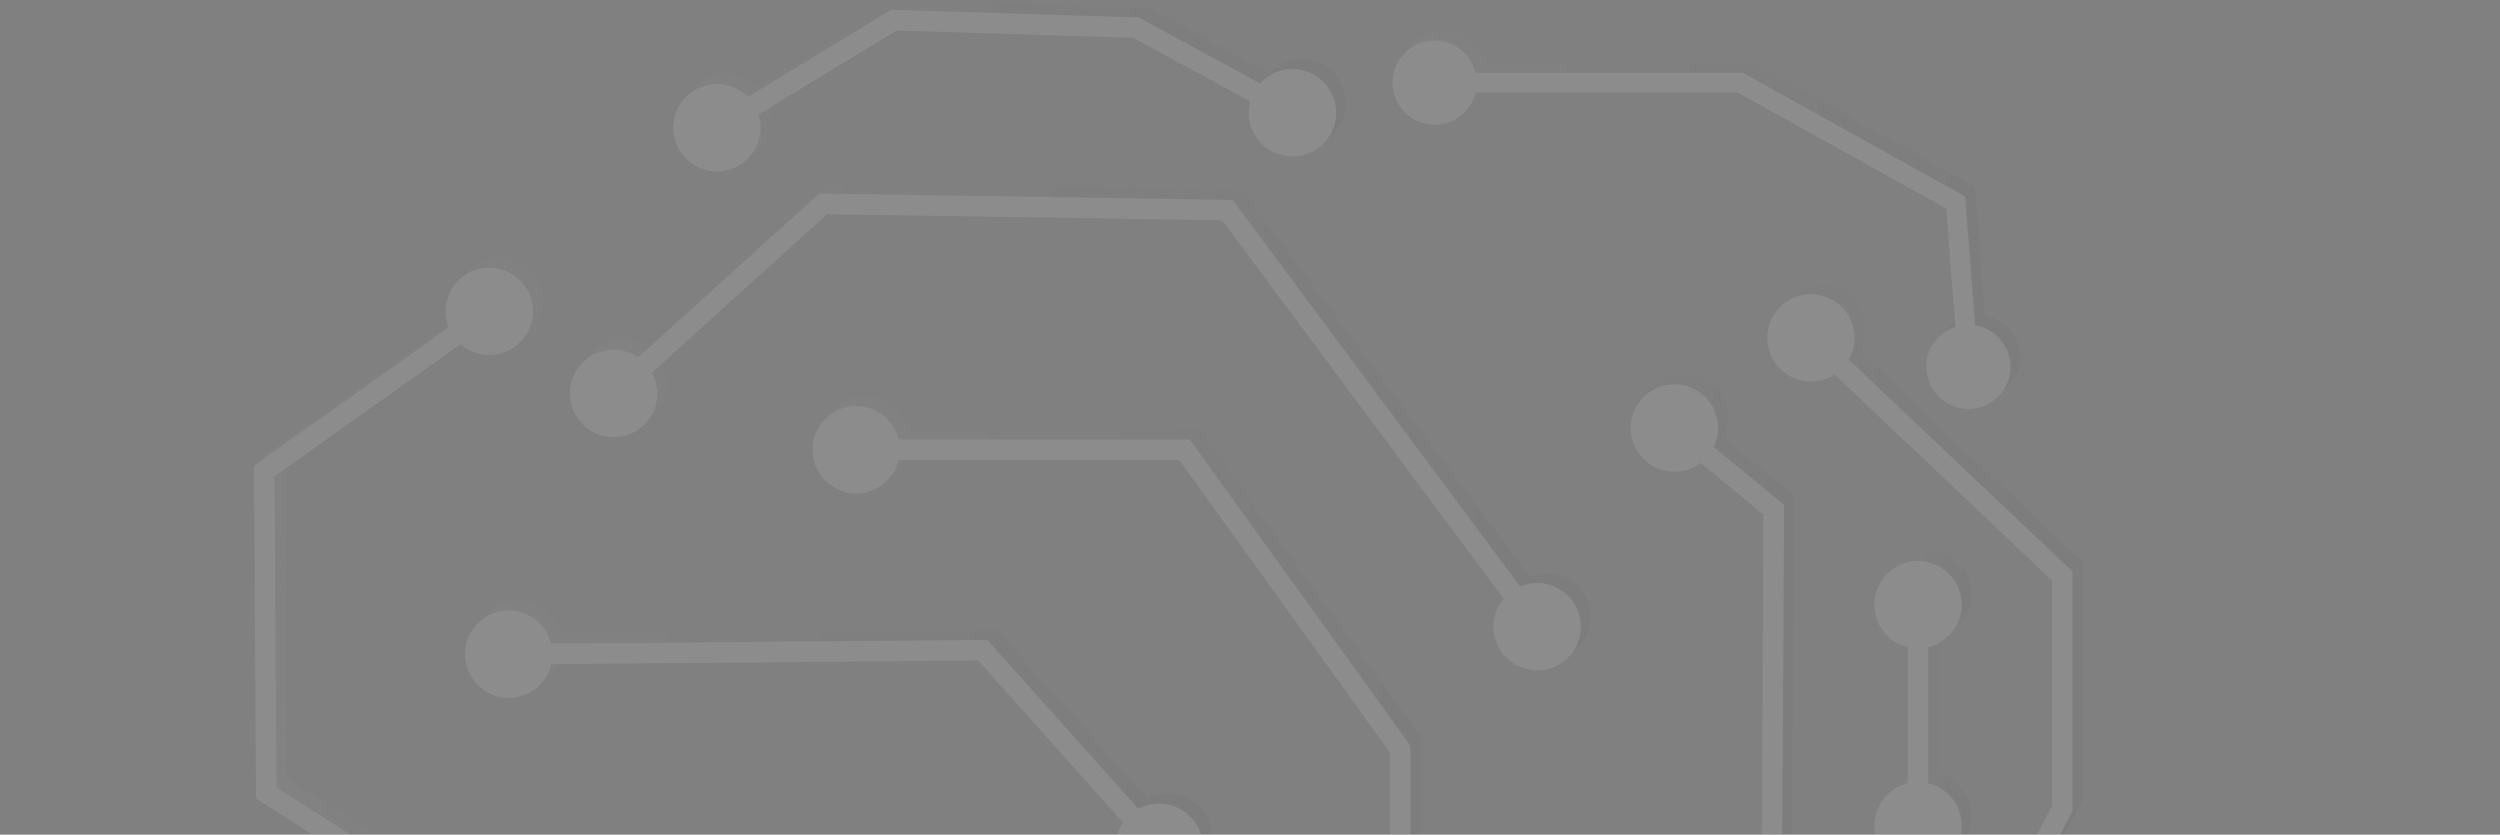 <svg width="620" height="207" viewBox="0 0 620 207" fill="none" xmlns="http://www.w3.org/2000/svg">
<rect x="0" y="0" width="620" height="207" fill="#808080" stroke="none"/>
<g clip-path="url(#clip0_85_1260)">
<g style="mix-blend-mode:color-dodge" opacity="0.1">
<g opacity="0.19">
<path d="M460.92 86.764C463.353 82.525 462.687 77.011 458.986 73.505C454.649 69.394 447.774 69.578 443.664 73.916C439.553 78.253 439.737 85.127 444.075 89.238C447.775 92.746 453.317 93.115 457.419 90.458L511.304 141.528V197.464L470.858 274.317L365.586 319.991V450.12C360.837 451.27 357.293 455.547 357.293 460.645C357.293 466.621 362.156 471.483 368.132 471.483C374.108 471.483 378.971 466.621 378.971 460.645C378.971 455.546 375.427 451.27 370.676 450.12V323.329L474.527 278.271L516.1 199.277L516.394 198.72V139.339L460.92 86.764Z" fill="url(#paint0_linear_85_1260)"/>
<path d="M457.977 72.546C458.171 72.731 458.491 73.034 458.988 73.505C459.114 73.624 459.226 73.73 459.33 73.829C458.844 73.368 458.287 72.84 457.977 72.546Z" fill="url(#paint1_linear_85_1260)"/>
<path d="M457.978 72.547C457.916 72.488 457.865 72.44 457.828 72.405C457.867 72.442 457.918 72.49 457.978 72.547Z" fill="url(#paint2_linear_85_1260)"/>
<path d="M459.332 73.829C459.364 73.859 459.395 73.888 459.426 73.918C459.395 73.888 459.366 73.861 459.332 73.829Z" fill="url(#paint3_linear_85_1260)"/>
<path d="M457.831 72.405C457.721 72.3 457.705 72.285 457.831 72.405Z" fill="url(#paint4_linear_85_1260)"/>
<path d="M459.426 73.918C459.93 74.396 460.173 74.626 460.228 74.679C460.171 74.624 459.836 74.306 459.426 73.918Z" fill="url(#paint5_linear_85_1260)"/>
<path d="M460.223 74.679C460.241 74.696 460.236 74.692 460.223 74.679Z" fill="url(#paint6_linear_85_1260)"/>
<path d="M501.125 89.235C501.126 89.254 501.128 89.272 501.129 89.289C501.128 89.273 501.126 89.253 501.125 89.235Z" fill="url(#paint7_linear_85_1260)"/>
<path d="M501.105 89.073C501.11 89.138 501.115 89.192 501.118 89.236C501.115 89.19 501.11 89.135 501.105 89.073Z" fill="url(#paint8_linear_85_1260)"/>
<path d="M500.918 86.617C500.914 86.565 500.91 86.516 500.906 86.471C500.91 86.516 500.914 86.563 500.918 86.617Z" fill="url(#paint9_linear_85_1260)"/>
<path d="M501.125 89.289C501.138 89.454 501.136 89.432 501.125 89.289Z" fill="url(#paint10_linear_85_1260)"/>
<path d="M501.086 88.834C501.093 88.921 501.099 89.001 501.105 89.072C501.099 89.005 501.093 88.926 501.086 88.834Z" fill="url(#paint11_linear_85_1260)"/>
<path d="M500.893 86.227C500.88 86.066 500.879 86.043 500.893 86.227Z" fill="url(#paint12_linear_85_1260)"/>
<path d="M500.906 86.471C500.898 86.369 500.892 86.288 500.887 86.23C500.892 86.292 500.898 86.376 500.906 86.471Z" fill="url(#paint13_linear_85_1260)"/>
<path d="M500.887 86.232C500.887 86.23 500.887 86.228 500.887 86.226C500.886 86.228 500.887 86.23 500.887 86.232Z" fill="url(#paint14_linear_85_1260)"/>
<path d="M501.051 88.348C501.065 88.539 501.078 88.699 501.088 88.834C501.077 88.688 501.064 88.524 501.051 88.348Z" fill="url(#paint15_linear_85_1260)"/>
<path d="M358.237 28.524C363.149 28.524 367.27 25.11 368.378 20.533H433.373L485.095 49.311L487.367 78.636C482.888 80.094 479.802 84.466 480.181 89.364C480.626 95.105 485.659 99.414 491.4 98.969C497.141 98.525 501.45 93.492 501.006 87.751C501.022 87.954 501.038 88.156 501.052 88.348C501.038 88.171 501.024 87.979 501.006 87.751C500.967 87.244 500.938 86.879 500.918 86.616C500.942 86.927 500.974 87.337 501.006 87.751C500.627 82.853 496.904 79.008 492.255 78.257L489.78 46.307L434.645 15.629H368.378C367.27 11.052 363.149 7.638 358.237 7.638C352.478 7.638 347.793 12.323 347.793 18.081C347.793 23.839 352.478 28.524 358.237 28.524Z" fill="url(#paint16_linear_85_1260)"/>
<path d="M117.303 66.071C117.156 66.175 117.024 66.269 116.906 66.353C117.034 66.263 117.166 66.168 117.303 66.071Z" fill="url(#paint17_linear_85_1260)"/>
<path d="M116.474 66.662C116.423 66.698 116.384 66.726 116.344 66.754C116.385 66.726 116.427 66.695 116.474 66.662Z" fill="url(#paint18_linear_85_1260)"/>
<path d="M117.777 65.732C118.044 65.542 118.296 65.364 118.491 65.225C118.321 65.346 118.082 65.515 117.777 65.732Z" fill="url(#paint19_linear_85_1260)"/>
<path d="M116.904 66.353C116.743 66.466 116.595 66.572 116.469 66.662C116.583 66.581 116.733 66.474 116.904 66.353Z" fill="url(#paint20_linear_85_1260)"/>
<path d="M116.34 66.754C116.029 66.975 115.945 67.035 116.34 66.754Z" fill="url(#paint21_linear_85_1260)"/>
<path d="M117.297 66.071C117.356 66.029 117.407 65.993 117.47 65.948C117.582 65.868 117.678 65.8 117.775 65.731C117.618 65.843 117.457 65.958 117.297 66.071Z" fill="url(#paint22_linear_85_1260)"/>
<path d="M118.848 64.975C118.891 64.944 118.891 64.944 118.848 64.975Z" fill="url(#paint23_linear_85_1260)"/>
<path d="M118.492 65.226C118.629 65.129 118.724 65.061 118.786 65.017C118.718 65.065 118.618 65.136 118.492 65.226Z" fill="url(#paint24_linear_85_1260)"/>
<path d="M118.789 65.017C118.811 65.001 118.834 64.985 118.848 64.975C118.833 64.985 118.816 64.998 118.789 65.017Z" fill="url(#paint25_linear_85_1260)"/>
<path d="M335.87 369.298L334.222 257.319L269.975 256.269L222.105 212.377H101.459L70.983 192.832L70.526 115.671L116.635 82.952C120.321 86.161 125.86 86.576 130.018 83.626C134.891 80.167 136.043 73.387 132.585 68.514C129.127 63.64 122.347 62.489 117.473 65.947C113.315 68.898 111.879 74.263 113.69 78.802L65.422 113.053L65.91 195.625L99.968 217.466H220.125L267.96 261.325L329.206 262.326L330.782 369.373C326.049 370.592 322.568 374.921 322.643 380.018C322.731 385.994 327.665 390.785 333.64 390.697C339.615 390.609 344.406 385.675 344.319 379.7C344.243 374.601 340.637 370.377 335.87 369.298Z" fill="url(#paint26_linear_85_1260)"/>
<path d="M130.031 170.645C130.223 170.643 130.341 170.643 130.383 170.642C130.341 170.643 130.215 170.644 130.031 170.645Z" fill="url(#paint27_linear_85_1260)"/>
<path d="M128.695 170.656C129.203 170.652 129.704 170.648 130.033 170.646C129.763 170.647 129.338 170.651 128.695 170.656Z" fill="url(#paint28_linear_85_1260)"/>
<path d="M128.502 148.98C122.527 149.03 117.705 153.933 117.754 159.909C117.804 165.884 122.707 170.706 128.683 170.657C128.168 170.661 127.657 170.665 127.326 170.668C127.597 170.665 128.027 170.662 128.683 170.657C128.689 170.657 128.692 170.657 128.697 170.657C128.692 170.657 128.688 170.657 128.683 170.657C133.781 170.614 138.028 167.035 139.138 162.275L245.012 161.391L280.95 201.55C278.177 205.574 278.388 211.124 281.788 214.924C281.704 214.83 281.621 214.736 281.538 214.644C281.618 214.733 281.696 214.821 281.788 214.924C281.835 214.976 281.872 215.017 281.915 215.065C281.872 215.018 281.83 214.971 281.788 214.924C285.773 219.376 292.639 219.758 297.093 215.773C301.546 211.788 301.927 204.921 297.942 200.468C294.542 196.669 289.049 195.846 284.742 198.157L247.27 156.284L139.096 157.187C137.906 152.446 133.6 148.937 128.502 148.98Z" fill="url(#paint29_linear_85_1260)"/>
<path d="M127.318 170.667C127.13 170.669 127.014 170.67 126.973 170.671C127.014 170.671 127.138 170.669 127.318 170.667Z" fill="url(#paint30_linear_85_1260)"/>
<path d="M360.509 238.032C360.509 232.934 356.965 228.657 352.215 227.508V182.542L297.484 106.575H225.285C224.135 101.824 219.859 98.281 214.761 98.281C208.785 98.281 203.922 103.143 203.922 109.12C203.922 115.096 208.785 119.958 214.761 119.958C219.859 119.958 224.136 116.414 225.285 111.664H294.878L347.125 184.184V227.509C342.375 228.658 338.831 232.935 338.831 238.033C338.831 244.009 343.694 248.872 349.67 248.872C355.646 248.871 360.509 244.008 360.509 238.032Z" fill="url(#paint31_linear_85_1260)"/>
<path d="M160.62 104.328C160.585 104.359 160.585 104.36 160.62 104.328Z" fill="url(#paint32_linear_85_1260)"/>
<path d="M160.632 104.321C160.629 104.324 160.627 104.326 160.625 104.328C160.627 104.326 160.63 104.323 160.632 104.321Z" fill="url(#paint33_linear_85_1260)"/>
<path d="M161.873 103.197C165.654 99.777 166.448 94.279 164.114 89.986L207.545 50.695L305.514 52.205L375.317 146.057C372.191 149.814 371.899 155.361 374.942 159.452C378.508 164.248 385.312 165.247 390.107 161.681C394.902 158.115 395.902 151.311 392.336 146.516C389.293 142.425 383.897 141.108 379.399 143.02L308.1 47.155L205.619 45.576L160.701 86.212C156.661 83.461 151.112 83.702 147.332 87.122C142.9 91.131 142.556 97.999 146.565 102.431C150.573 106.862 157.442 107.206 161.873 103.197Z" fill="url(#paint34_linear_85_1260)"/>
<path d="M162.483 102.648C162.316 102.8 162.12 102.977 161.878 103.196C161.555 103.489 161.309 103.71 161.117 103.884C161.512 103.528 162.056 103.036 162.483 102.648Z" fill="url(#paint35_linear_85_1260)"/>
<path d="M161.112 103.885C161.073 103.921 161.037 103.953 161 103.986C161.034 103.955 161.073 103.92 161.112 103.885Z" fill="url(#paint36_linear_85_1260)"/>
<path d="M161.004 103.985C160.801 104.168 160.684 104.274 160.633 104.321C160.693 104.266 160.829 104.144 161.004 103.985Z" fill="url(#paint37_linear_85_1260)"/>
<path d="M163.133 102.058C163.156 102.037 163.153 102.04 163.133 102.058Z" fill="url(#paint38_linear_85_1260)"/>
<path d="M162.477 102.649C162.592 102.544 162.697 102.45 162.78 102.375C162.69 102.456 162.588 102.548 162.477 102.649Z" fill="url(#paint39_linear_85_1260)"/>
<path d="M162.781 102.375C162.833 102.328 162.881 102.285 162.923 102.247C162.881 102.285 162.837 102.325 162.781 102.375Z" fill="url(#paint40_linear_85_1260)"/>
<path d="M162.949 102.222C163.041 102.139 163.103 102.084 163.131 102.058C163.104 102.082 163.046 102.135 162.949 102.222Z" fill="url(#paint41_linear_85_1260)"/>
<path d="M162.926 102.247C162.934 102.24 162.946 102.229 162.953 102.222C162.944 102.23 162.934 102.239 162.926 102.247Z" fill="url(#paint42_linear_85_1260)"/>
<path d="M373.961 158.126C373.911 158.059 373.906 158.053 373.961 158.126Z" fill="url(#paint43_linear_85_1260)"/>
<path d="M374.259 158.534C374.227 158.491 374.197 158.45 374.168 158.412C374.196 158.449 374.227 158.491 374.259 158.534Z" fill="url(#paint44_linear_85_1260)"/>
<path d="M374.161 158.412C374.056 158.272 373.988 158.179 373.949 158.127C373.992 158.185 374.066 158.283 374.161 158.412Z" fill="url(#paint45_linear_85_1260)"/>
<path d="M375.863 160.69C375.89 160.727 375.913 160.756 375.929 160.778C375.912 160.755 375.89 160.726 375.863 160.69Z" fill="url(#paint46_linear_85_1260)"/>
<path d="M375.926 160.778C375.981 160.853 375.976 160.846 375.926 160.778Z" fill="url(#paint47_linear_85_1260)"/>
<path d="M375.861 160.69C375.722 160.503 375.438 160.121 374.941 159.452C374.639 159.046 374.419 158.751 374.258 158.533C374.734 159.175 375.566 160.294 375.861 160.69Z" fill="url(#paint48_linear_85_1260)"/>
<path d="M444.882 122.816L427.423 108.454C429.553 104.055 428.502 98.601 424.565 95.362C419.95 91.566 413.106 92.232 409.309 96.847C405.512 101.462 406.179 108.306 410.793 112.103C410.725 112.048 410.658 111.993 410.592 111.937C410.659 111.993 410.72 112.042 410.794 112.103C411.135 112.384 411.393 112.596 411.593 112.761C411.361 112.57 411.078 112.336 410.794 112.103C414.731 115.341 420.285 115.322 424.19 112.384L439.779 125.207L439.236 221.16L403.305 241.173C399.989 237.583 394.529 236.567 390.075 239.048C390.503 238.81 390.929 238.573 391.218 238.411C390.979 238.545 390.615 238.748 390.075 239.048C389.989 239.096 389.917 239.136 389.839 239.179C389.916 239.136 389.996 239.092 390.075 239.048C384.854 241.956 382.972 248.571 385.879 253.791C388.787 259.012 395.402 260.894 400.622 257.986C405.077 255.505 407.088 250.328 405.781 245.619L444.308 224.159L444.882 122.816Z" fill="url(#paint49_linear_85_1260)"/>
<path d="M410.59 111.937C410.504 111.866 410.419 111.796 410.344 111.734C410.424 111.801 410.506 111.868 410.59 111.937Z" fill="url(#paint50_linear_85_1260)"/>
<path d="M410.34 111.734C410.133 111.565 409.944 111.409 409.793 111.285C409.928 111.395 410.108 111.543 410.34 111.734Z" fill="url(#paint51_linear_85_1260)"/>
<path d="M411.891 113.006C411.946 113.051 411.991 113.088 412.025 113.117C411.989 113.087 411.944 113.049 411.891 113.006Z" fill="url(#paint52_linear_85_1260)"/>
<path d="M411.594 112.761C411.708 112.854 411.808 112.937 411.891 113.005C411.814 112.943 411.714 112.86 411.594 112.761Z" fill="url(#paint53_linear_85_1260)"/>
<path d="M409.798 111.285C409.625 111.142 409.524 111.059 409.484 111.027C409.528 111.063 409.64 111.154 409.798 111.285Z" fill="url(#paint54_linear_85_1260)"/>
<path d="M412.023 113.116C412.163 113.23 412.146 113.216 412.023 113.116Z" fill="url(#paint55_linear_85_1260)"/>
<path d="M409.481 111.027C409.456 111.006 409.453 111.004 409.481 111.027Z" fill="url(#paint56_linear_85_1260)"/>
<path d="M187.156 37.723C187.391 37.579 187.354 37.602 187.156 37.723Z" fill="url(#paint57_linear_85_1260)"/>
<path d="M186.19 38.315C186.085 38.379 185.98 38.443 185.858 38.517C185.358 38.821 185.009 39.034 184.773 39.177C185.134 38.957 185.689 38.62 186.19 38.315Z" fill="url(#paint58_linear_85_1260)"/>
<path d="M184.432 39.379C184.369 39.418 184.364 39.421 184.432 39.379Z" fill="url(#paint59_linear_85_1260)"/>
<path d="M184.77 39.176C184.681 39.23 184.608 39.275 184.547 39.312C184.604 39.277 184.676 39.233 184.77 39.176Z" fill="url(#paint60_linear_85_1260)"/>
<path d="M185.852 38.516C190.208 35.867 192.02 30.616 190.533 25.96L224.771 5.133L283.467 6.963L312.485 22.747C311.225 27.47 313.288 32.627 317.767 35.062C323.017 37.918 329.612 35.97 332.468 30.72C335.323 25.471 333.375 18.875 328.125 16.02C323.647 13.584 318.197 14.654 314.917 18.278L284.835 1.915L223.418 0L187.888 21.613C184.437 18.152 178.942 17.347 174.586 19.997C169.48 23.103 167.853 29.784 170.959 34.889C174.065 39.995 180.746 41.622 185.852 38.516Z" fill="url(#paint61_linear_85_1260)"/>
<path d="M184.545 39.312C184.496 39.342 184.459 39.364 184.434 39.38C184.461 39.363 184.499 39.34 184.545 39.312Z" fill="url(#paint62_linear_85_1260)"/>
<path d="M186.871 37.897C186.995 37.822 187.088 37.765 187.159 37.722C187.083 37.769 186.986 37.828 186.871 37.897Z" fill="url(#paint63_linear_85_1260)"/>
<path d="M186.184 38.315C186.275 38.26 186.357 38.209 186.435 38.162C186.353 38.211 186.27 38.262 186.184 38.315Z" fill="url(#paint64_linear_85_1260)"/>
<path d="M186.43 38.162C186.589 38.065 186.736 37.976 186.864 37.898C186.747 37.969 186.599 38.059 186.43 38.162Z" fill="url(#paint65_linear_85_1260)"/>
<path d="M316.279 34.255C316.247 34.237 316.244 34.236 316.279 34.255Z" fill="url(#paint66_linear_85_1260)"/>
<path d="M318.984 35.727C319.415 35.961 319.323 35.911 318.984 35.727Z" fill="url(#paint67_linear_85_1260)"/>
<path d="M318.989 35.727C318.753 35.598 318.367 35.389 317.768 35.063C317.028 34.66 316.609 34.432 316.406 34.322C316.882 34.581 318.356 35.382 318.989 35.727Z" fill="url(#paint68_linear_85_1260)"/>
<path d="M316.406 34.323C316.348 34.291 316.306 34.268 316.281 34.255C316.304 34.267 316.348 34.291 316.406 34.323Z" fill="url(#paint69_linear_85_1260)"/>
<path d="M478.085 213.206C484.061 213.206 488.924 208.343 488.924 202.367C488.924 197.268 485.38 192.992 480.63 191.843V158.089C485.379 156.939 488.924 152.663 488.924 147.565C488.924 141.589 484.061 136.726 478.085 136.726C472.109 136.726 467.246 141.589 467.246 147.565C467.246 152.663 470.79 156.94 475.54 158.089V191.842C470.79 192.992 467.246 197.268 467.246 202.366C467.246 208.343 472.109 213.206 478.085 213.206Z" fill="url(#paint70_linear_85_1260)"/>
</g>
<path d="M458.498 89.189C460.931 84.95 460.265 79.436 456.565 75.93C452.227 71.819 445.352 72.003 441.242 76.341C437.131 80.678 437.315 87.552 441.653 91.663C445.354 95.17 450.895 95.54 454.997 92.883L508.883 143.953V199.889L468.436 276.742L363.165 322.415V452.545C358.415 453.695 354.871 457.972 354.871 463.069C354.871 469.045 359.734 473.908 365.71 473.908C371.686 473.908 376.549 469.045 376.549 463.069C376.549 457.971 373.005 453.694 368.255 452.545V325.754L472.105 280.696L513.678 201.702L513.972 201.145V141.764L458.498 89.189Z" fill="white"/>
<path d="M455.551 74.971C455.745 75.155 456.065 75.458 456.562 75.929C456.688 76.048 456.8 76.154 456.904 76.253C456.418 75.793 455.861 75.265 455.551 74.971Z" fill="white"/>
<path d="M455.556 74.972C455.494 74.913 455.443 74.864 455.406 74.83C455.445 74.867 455.497 74.915 455.556 74.972Z" fill="white"/>
<path d="M456.906 76.253C456.938 76.283 456.97 76.313 457 76.343C456.969 76.313 456.94 76.286 456.906 76.253Z" fill="white"/>
<path d="M455.401 74.83C455.291 74.725 455.275 74.71 455.401 74.83Z" fill="white"/>
<path d="M457.004 76.342C457.508 76.82 457.751 77.05 457.806 77.103C457.749 77.048 457.414 76.731 457.004 76.342Z" fill="white"/>
<path d="M457.801 77.103C457.819 77.12 457.814 77.117 457.801 77.103Z" fill="white"/>
<path d="M498.695 91.66C498.697 91.679 498.698 91.697 498.7 91.713C498.698 91.698 498.697 91.678 498.695 91.66Z" fill="white"/>
<path d="M498.684 91.498C498.688 91.562 498.693 91.616 498.696 91.661C498.693 91.614 498.688 91.559 498.684 91.498Z" fill="white"/>
<path d="M498.496 89.042C498.492 88.99 498.488 88.941 498.484 88.895C498.488 88.941 498.492 88.988 498.496 89.042Z" fill="white"/>
<path d="M498.703 91.713C498.716 91.878 498.714 91.857 498.703 91.713Z" fill="white"/>
<path d="M498.664 91.258C498.671 91.346 498.677 91.426 498.683 91.497C498.677 91.43 498.671 91.35 498.664 91.258Z" fill="white"/>
<path d="M498.463 88.651C498.451 88.49 498.449 88.467 498.463 88.651Z" fill="white"/>
<path d="M498.48 88.895C498.472 88.794 498.466 88.713 498.461 88.655C498.466 88.717 498.472 88.801 498.48 88.895Z" fill="white"/>
<path d="M498.461 88.657C498.461 88.654 498.461 88.652 498.461 88.651C498.461 88.652 498.461 88.654 498.461 88.657Z" fill="white"/>
<path d="M498.629 90.772C498.643 90.963 498.656 91.124 498.666 91.259C498.655 91.113 498.642 90.949 498.629 90.772Z" fill="white"/>
<path d="M355.811 30.949C360.723 30.949 364.844 27.535 365.952 22.957H430.948L482.67 51.736L484.941 81.061C480.463 82.518 477.377 86.891 477.756 91.788C478.2 97.529 483.233 101.839 488.974 101.394C494.715 100.95 499.025 95.916 498.58 90.175C498.596 90.379 498.612 90.581 498.626 90.772C498.612 90.596 498.598 90.404 498.58 90.175C498.541 89.669 498.512 89.304 498.492 89.041C498.516 89.352 498.548 89.761 498.58 90.175C498.201 85.278 494.478 81.433 489.829 80.682L487.354 48.732L432.219 18.054H365.952C364.844 13.477 360.724 10.062 355.811 10.062C350.052 10.062 345.367 14.748 345.367 20.506C345.367 26.263 350.052 30.949 355.811 30.949Z" fill="white"/>
<path d="M114.881 68.496C114.734 68.6 114.602 68.694 114.484 68.777C114.612 68.687 114.744 68.593 114.881 68.496Z" fill="white"/>
<path d="M114.045 69.086C113.993 69.123 113.954 69.15 113.914 69.179C113.955 69.15 113.998 69.12 114.045 69.086Z" fill="white"/>
<path d="M115.348 68.156C115.614 67.966 115.866 67.788 116.061 67.649C115.891 67.771 115.653 67.94 115.348 68.156Z" fill="white"/>
<path d="M114.474 68.777C114.314 68.891 114.165 68.996 114.039 69.086C114.153 69.005 114.303 68.898 114.474 68.777Z" fill="white"/>
<path d="M113.914 69.178C113.603 69.4 113.519 69.459 113.914 69.178Z" fill="white"/>
<path d="M114.875 68.496C114.934 68.454 114.985 68.418 115.048 68.373C115.16 68.293 115.256 68.225 115.353 68.156C115.196 68.268 115.035 68.382 114.875 68.496Z" fill="white"/>
<path d="M116.422 67.4C116.465 67.369 116.465 67.369 116.422 67.4Z" fill="white"/>
<path d="M116.07 67.65C116.207 67.553 116.302 67.486 116.364 67.441C116.296 67.489 116.196 67.56 116.07 67.65Z" fill="white"/>
<path d="M116.367 67.442C116.39 67.425 116.412 67.41 116.427 67.4C116.411 67.41 116.394 67.422 116.367 67.442Z" fill="white"/>
<path d="M333.448 371.723L331.8 259.744L267.553 258.693L219.683 214.802H99.038L68.561 195.257L68.104 118.096L114.213 85.377C117.9 88.586 123.438 89.001 127.596 86.05C132.469 82.592 133.621 75.812 130.163 70.939C126.705 66.065 119.925 64.913 115.051 68.372C110.894 71.322 109.457 76.688 111.268 81.227L63 115.478L63.489 198.05L97.546 219.891H217.703L265.538 263.75L326.784 264.751L328.36 371.798C323.627 373.017 320.146 377.345 320.221 382.443C320.309 388.419 325.243 393.209 331.219 393.121C337.193 393.034 341.985 388.1 341.897 382.124C341.821 377.026 338.215 372.802 333.448 371.723Z" fill="white"/>
<path d="M127.602 173.07C127.794 173.068 127.911 173.068 127.953 173.067C127.911 173.068 127.785 173.069 127.602 173.07Z" fill="white"/>
<path d="M126.273 173.081C126.781 173.077 127.282 173.073 127.611 173.07C127.341 173.072 126.916 173.076 126.273 173.081Z" fill="white"/>
<path d="M126.072 151.405C120.097 151.454 115.275 156.358 115.325 162.333C115.374 168.309 120.278 173.131 126.254 173.081C125.738 173.085 125.227 173.09 124.896 173.092C125.167 173.09 125.597 173.086 126.254 173.081C126.259 173.081 126.263 173.081 126.268 173.081C126.263 173.081 126.258 173.081 126.254 173.081C131.352 173.039 135.598 169.459 136.708 164.699L242.582 163.815L278.521 203.974C275.747 207.998 275.958 213.549 279.358 217.348C279.274 217.254 279.191 217.161 279.109 217.068C279.188 217.157 279.267 217.245 279.358 217.348C279.405 217.4 279.442 217.441 279.485 217.49C279.443 217.442 279.401 217.395 279.358 217.348C283.343 221.801 290.21 222.183 294.663 218.197C299.116 214.212 299.497 207.346 295.512 202.893C292.113 199.093 286.619 198.27 282.313 200.581L244.84 158.708L136.666 159.612C135.476 154.87 131.17 151.362 126.072 151.405Z" fill="white"/>
<path d="M124.896 173.092C124.708 173.094 124.593 173.095 124.551 173.095C124.593 173.095 124.716 173.094 124.896 173.092Z" fill="white"/>
<path d="M358.083 240.457C358.083 235.359 354.539 231.082 349.789 229.933V184.966L295.059 109H222.859C221.709 104.249 217.433 100.706 212.335 100.706C206.359 100.706 201.496 105.568 201.496 111.544C201.496 117.521 206.359 122.383 212.335 122.383C217.433 122.383 221.71 118.839 222.859 114.088H292.452L344.699 186.609V229.933C339.949 231.083 336.405 235.36 336.405 240.458C336.405 246.434 341.268 251.296 347.244 251.296C353.22 251.296 358.083 246.433 358.083 240.457Z" fill="white"/>
<path d="M158.198 106.752C158.163 106.783 158.163 106.785 158.198 106.752Z" fill="white"/>
<path d="M158.207 106.746C158.204 106.749 158.202 106.75 158.199 106.753C158.201 106.751 158.204 106.748 158.207 106.746Z" fill="white"/>
<path d="M159.444 105.622C163.224 102.202 164.018 96.704 161.684 92.41L205.116 53.119L303.084 54.629L372.887 148.482C369.761 152.239 369.469 157.786 372.512 161.877C376.078 166.672 382.883 167.672 387.677 164.106C392.473 160.54 393.472 153.736 389.906 148.94C386.863 144.849 381.468 143.533 376.969 145.445L305.671 49.58L203.189 48.001L158.271 88.637C154.231 85.885 148.683 86.127 144.902 89.547C140.47 93.556 140.127 100.424 144.136 104.855C148.144 109.287 155.012 109.631 159.444 105.622Z" fill="white"/>
<path d="M160.054 105.073C159.886 105.225 159.691 105.402 159.448 105.621C159.125 105.913 158.88 106.135 158.688 106.309C159.082 105.953 159.626 105.461 160.054 105.073Z" fill="white"/>
<path d="M158.69 106.31C158.651 106.346 158.615 106.378 158.578 106.411C158.612 106.38 158.651 106.345 158.69 106.31Z" fill="white"/>
<path d="M158.582 106.41C158.379 106.593 158.262 106.699 158.211 106.745C158.272 106.691 158.407 106.569 158.582 106.41Z" fill="white"/>
<path d="M160.703 104.483C160.726 104.461 160.723 104.464 160.703 104.483Z" fill="white"/>
<path d="M160.055 105.073C160.17 104.969 160.275 104.874 160.358 104.799C160.268 104.881 160.166 104.973 160.055 105.073Z" fill="white"/>
<path d="M160.359 104.8C160.411 104.753 160.459 104.709 160.502 104.671C160.459 104.709 160.415 104.75 160.359 104.8Z" fill="white"/>
<path d="M160.527 104.647C160.619 104.563 160.681 104.508 160.709 104.482C160.682 104.507 160.624 104.559 160.527 104.647Z" fill="white"/>
<path d="M160.5 104.672C160.508 104.664 160.52 104.654 160.527 104.647C160.519 104.655 160.509 104.664 160.5 104.672Z" fill="white"/>
<path d="M371.532 160.551C371.481 160.483 371.477 160.477 371.532 160.551Z" fill="white"/>
<path d="M371.833 160.959C371.801 160.916 371.771 160.875 371.742 160.837C371.77 160.874 371.801 160.916 371.833 160.959Z" fill="white"/>
<path d="M371.739 160.837C371.635 160.696 371.566 160.603 371.527 160.551C371.57 160.609 371.644 160.708 371.739 160.837Z" fill="white"/>
<path d="M373.438 163.115C373.464 163.151 373.487 163.181 373.503 163.203C373.486 163.18 373.464 163.151 373.438 163.115Z" fill="white"/>
<path d="M373.504 163.203C373.559 163.277 373.554 163.271 373.504 163.203Z" fill="white"/>
<path d="M373.435 163.115C373.296 162.927 373.012 162.546 372.515 161.877C372.213 161.471 371.993 161.176 371.832 160.958C372.308 161.6 373.141 162.719 373.435 163.115Z" fill="white"/>
<path d="M442.46 125.241L425.002 110.879C427.132 106.48 426.08 101.026 422.143 97.787C417.528 93.991 410.684 94.656 406.887 99.272C403.091 103.886 403.757 110.731 408.371 114.528C408.304 114.472 408.236 114.417 408.17 114.362C408.237 114.417 408.298 114.467 408.372 114.528C408.713 114.808 408.971 115.02 409.172 115.185C408.939 114.994 408.656 114.761 408.372 114.528C412.309 117.766 417.863 117.746 421.768 114.808L437.358 127.632L436.814 223.585L400.883 243.598C397.567 240.008 392.107 238.992 387.653 241.473C388.081 241.234 388.507 240.997 388.797 240.836C388.557 240.97 388.193 241.173 387.653 241.473C387.567 241.521 387.495 241.561 387.417 241.604C387.495 241.561 387.574 241.517 387.653 241.473C382.432 244.381 380.55 250.995 383.458 256.216C386.365 261.437 392.98 263.319 398.201 260.41C402.655 257.929 404.667 252.753 403.359 248.043L441.886 226.584L442.46 125.241Z" fill="white"/>
<path d="M408.165 114.362C408.078 114.291 407.993 114.221 407.918 114.159C407.998 114.225 408.08 114.293 408.165 114.362Z" fill="white"/>
<path d="M407.918 114.159C407.711 113.989 407.522 113.834 407.371 113.71C407.506 113.82 407.686 113.968 407.918 114.159Z" fill="white"/>
<path d="M409.469 115.431C409.524 115.476 409.569 115.513 409.604 115.542C409.567 115.512 409.522 115.474 409.469 115.431Z" fill="white"/>
<path d="M409.172 115.186C409.286 115.279 409.386 115.362 409.469 115.43C409.392 115.367 409.292 115.285 409.172 115.186Z" fill="white"/>
<path d="M407.373 113.709C407.199 113.566 407.098 113.483 407.059 113.451C407.102 113.487 407.214 113.578 407.373 113.709Z" fill="white"/>
<path d="M409.602 115.541C409.741 115.655 409.724 115.641 409.602 115.541Z" fill="white"/>
<path d="M407.059 113.451C407.034 113.431 407.031 113.429 407.059 113.451Z" fill="white"/>
<path d="M184.734 40.148C184.97 40.004 184.932 40.027 184.734 40.148Z" fill="white"/>
<path d="M183.76 40.74C183.655 40.803 183.551 40.868 183.429 40.942C182.928 41.246 182.579 41.459 182.344 41.602C182.704 41.382 183.259 41.045 183.76 40.74Z" fill="white"/>
<path d="M182.01 41.804C181.947 41.843 181.942 41.845 182.01 41.804Z" fill="white"/>
<path d="M182.344 41.601C182.255 41.655 182.182 41.699 182.121 41.737C182.179 41.702 182.25 41.658 182.344 41.601Z" fill="white"/>
<path d="M183.43 40.941C187.786 38.291 189.598 33.041 188.111 28.385L222.349 7.558L281.045 9.388L310.063 25.172C308.803 29.894 310.866 35.051 315.345 37.487C320.595 40.343 327.19 38.395 330.046 33.145C332.901 27.896 330.953 21.3 325.703 18.445C321.225 16.009 315.775 17.079 312.495 20.702L282.413 4.34L220.996 2.425L185.466 24.038C182.015 20.577 176.52 19.772 172.164 22.422C167.058 25.527 165.431 32.209 168.537 37.314C171.643 42.419 178.324 44.047 183.43 40.941Z" fill="white"/>
<path d="M182.116 41.737C182.067 41.767 182.03 41.789 182.004 41.804C182.031 41.788 182.069 41.765 182.116 41.737Z" fill="white"/>
<path d="M184.445 40.322C184.57 40.247 184.662 40.19 184.733 40.147C184.657 40.194 184.56 40.252 184.445 40.322Z" fill="white"/>
<path d="M183.762 40.74C183.853 40.685 183.935 40.634 184.013 40.586C183.931 40.636 183.848 40.687 183.762 40.74Z" fill="white"/>
<path d="M184.008 40.586C184.167 40.489 184.314 40.4 184.442 40.322C184.325 40.393 184.178 40.483 184.008 40.586Z" fill="white"/>
<path d="M313.858 36.679C313.825 36.662 313.822 36.66 313.858 36.679Z" fill="white"/>
<path d="M316.562 38.151C316.993 38.385 316.901 38.336 316.562 38.151Z" fill="white"/>
<path d="M316.563 38.151C316.327 38.023 315.941 37.813 315.343 37.488C314.602 37.085 314.183 36.857 313.98 36.747C314.456 37.005 315.93 37.807 316.563 38.151Z" fill="white"/>
<path d="M313.984 36.747C313.926 36.716 313.884 36.693 313.859 36.68C313.883 36.692 313.926 36.716 313.984 36.747Z" fill="white"/>
<path d="M475.663 215.63C481.639 215.63 486.502 210.768 486.502 204.792C486.502 199.693 482.958 195.417 478.208 194.267V160.514C482.958 159.364 486.502 155.088 486.502 149.99C486.502 144.014 481.639 139.151 475.663 139.151C469.687 139.151 464.824 144.014 464.824 149.99C464.824 155.088 468.368 159.365 473.118 160.514V194.267C468.368 195.417 464.824 199.693 464.824 204.791C464.824 210.768 469.687 215.63 475.663 215.63Z" fill="white"/>
</g>
</g>
<defs>
<linearGradient id="paint0_linear_85_1260" x1="357.293" y1="271.011" x2="516.393" y2="271.011" gradientUnits="userSpaceOnUse">
<stop stop-color="white"/>
<stop offset="1"/>
</linearGradient>
<linearGradient id="paint1_linear_85_1260" x1="457.976" y1="73.188" x2="459.33" y2="73.188" gradientUnits="userSpaceOnUse">
<stop stop-color="white"/>
<stop offset="1"/>
</linearGradient>
<linearGradient id="paint2_linear_85_1260" x1="457.828" y1="72.476" x2="457.978" y2="72.476" gradientUnits="userSpaceOnUse">
<stop stop-color="white"/>
<stop offset="1"/>
</linearGradient>
<linearGradient id="paint3_linear_85_1260" x1="459.332" y1="73.873" x2="459.426" y2="73.873" gradientUnits="userSpaceOnUse">
<stop stop-color="white"/>
<stop offset="1"/>
</linearGradient>
<linearGradient id="paint4_linear_85_1260" x1="457.742" y1="72.363" x2="457.831" y2="72.363" gradientUnits="userSpaceOnUse">
<stop stop-color="white"/>
<stop offset="1"/>
</linearGradient>
<linearGradient id="paint5_linear_85_1260" x1="459.426" y1="74.298" x2="460.228" y2="74.298" gradientUnits="userSpaceOnUse">
<stop stop-color="white"/>
<stop offset="1"/>
</linearGradient>
<linearGradient id="paint6_linear_85_1260" x1="460.223" y1="74.684" x2="460.235" y2="74.684" gradientUnits="userSpaceOnUse">
<stop stop-color="white"/>
<stop offset="1"/>
</linearGradient>
<linearGradient id="paint7_linear_85_1260" x1="501.125" y1="89.262" x2="501.129" y2="89.262" gradientUnits="userSpaceOnUse">
<stop stop-color="white"/>
<stop offset="1"/>
</linearGradient>
<linearGradient id="paint8_linear_85_1260" x1="501.106" y1="89.154" x2="501.118" y2="89.154" gradientUnits="userSpaceOnUse">
<stop stop-color="white"/>
<stop offset="1"/>
</linearGradient>
<linearGradient id="paint9_linear_85_1260" x1="500.907" y1="86.544" x2="500.918" y2="86.544" gradientUnits="userSpaceOnUse">
<stop stop-color="white"/>
<stop offset="1"/>
</linearGradient>
<linearGradient id="paint10_linear_85_1260" x1="501.125" y1="89.347" x2="501.134" y2="89.347" gradientUnits="userSpaceOnUse">
<stop stop-color="white"/>
<stop offset="1"/>
</linearGradient>
<linearGradient id="paint11_linear_85_1260" x1="501.086" y1="88.953" x2="501.104" y2="88.953" gradientUnits="userSpaceOnUse">
<stop stop-color="white"/>
<stop offset="1"/>
</linearGradient>
<linearGradient id="paint12_linear_85_1260" x1="500.883" y1="86.162" x2="500.893" y2="86.162" gradientUnits="userSpaceOnUse">
<stop stop-color="white"/>
<stop offset="1"/>
</linearGradient>
<linearGradient id="paint13_linear_85_1260" x1="500.887" y1="86.351" x2="500.905" y2="86.351" gradientUnits="userSpaceOnUse">
<stop stop-color="white"/>
<stop offset="1"/>
</linearGradient>
<linearGradient id="paint14_linear_85_1260" x1="500.886" y1="86.229" x2="500.887" y2="86.229" gradientUnits="userSpaceOnUse">
<stop stop-color="white"/>
<stop offset="1"/>
</linearGradient>
<linearGradient id="paint15_linear_85_1260" x1="501.05" y1="88.591" x2="501.088" y2="88.591" gradientUnits="userSpaceOnUse">
<stop stop-color="white"/>
<stop offset="1"/>
</linearGradient>
<linearGradient id="paint16_linear_85_1260" x1="347.793" y1="53.319" x2="501.052" y2="53.319" gradientUnits="userSpaceOnUse">
<stop stop-color="white"/>
<stop offset="1"/>
</linearGradient>
<linearGradient id="paint17_linear_85_1260" x1="116.907" y1="66.212" x2="117.303" y2="66.212" gradientUnits="userSpaceOnUse">
<stop stop-color="white"/>
<stop offset="1"/>
</linearGradient>
<linearGradient id="paint18_linear_85_1260" x1="116.344" y1="66.708" x2="116.475" y2="66.708" gradientUnits="userSpaceOnUse">
<stop stop-color="white"/>
<stop offset="1"/>
</linearGradient>
<linearGradient id="paint19_linear_85_1260" x1="117.778" y1="65.479" x2="118.491" y2="65.479" gradientUnits="userSpaceOnUse">
<stop stop-color="white"/>
<stop offset="1"/>
</linearGradient>
<linearGradient id="paint20_linear_85_1260" x1="116.468" y1="66.507" x2="116.904" y2="66.507" gradientUnits="userSpaceOnUse">
<stop stop-color="white"/>
<stop offset="1"/>
</linearGradient>
<linearGradient id="paint21_linear_85_1260" x1="116.074" y1="66.848" x2="116.34" y2="66.848" gradientUnits="userSpaceOnUse">
<stop stop-color="white"/>
<stop offset="1"/>
</linearGradient>
<linearGradient id="paint22_linear_85_1260" x1="117.297" y1="65.901" x2="117.775" y2="65.901" gradientUnits="userSpaceOnUse">
<stop stop-color="white"/>
<stop offset="1"/>
</linearGradient>
<linearGradient id="paint23_linear_85_1260" x1="118.847" y1="64.963" x2="118.88" y2="64.963" gradientUnits="userSpaceOnUse">
<stop stop-color="white"/>
<stop offset="1"/>
</linearGradient>
<linearGradient id="paint24_linear_85_1260" x1="118.492" y1="65.121" x2="118.786" y2="65.121" gradientUnits="userSpaceOnUse">
<stop stop-color="white"/>
<stop offset="1"/>
</linearGradient>
<linearGradient id="paint25_linear_85_1260" x1="118.789" y1="64.996" x2="118.848" y2="64.996" gradientUnits="userSpaceOnUse">
<stop stop-color="white"/>
<stop offset="1"/>
</linearGradient>
<linearGradient id="paint26_linear_85_1260" x1="65.422" y1="227.325" x2="344.32" y2="227.325" gradientUnits="userSpaceOnUse">
<stop stop-color="white"/>
<stop offset="1"/>
</linearGradient>
<linearGradient id="paint27_linear_85_1260" x1="130.031" y1="170.644" x2="130.383" y2="170.644" gradientUnits="userSpaceOnUse">
<stop stop-color="white"/>
<stop offset="1"/>
</linearGradient>
<linearGradient id="paint28_linear_85_1260" x1="128.695" y1="170.651" x2="130.032" y2="170.651" gradientUnits="userSpaceOnUse">
<stop stop-color="white"/>
<stop offset="1"/>
</linearGradient>
<linearGradient id="paint29_linear_85_1260" x1="117.754" y1="183.755" x2="300.697" y2="183.755" gradientUnits="userSpaceOnUse">
<stop stop-color="white"/>
<stop offset="1"/>
</linearGradient>
<linearGradient id="paint30_linear_85_1260" x1="126.973" y1="170.669" x2="127.318" y2="170.669" gradientUnits="userSpaceOnUse">
<stop stop-color="white"/>
<stop offset="1"/>
</linearGradient>
<linearGradient id="paint31_linear_85_1260" x1="203.922" y1="173.576" x2="360.509" y2="173.576" gradientUnits="userSpaceOnUse">
<stop stop-color="white"/>
<stop offset="1"/>
</linearGradient>
<linearGradient id="paint32_linear_85_1260" x1="160.594" y1="104.339" x2="160.62" y2="104.339" gradientUnits="userSpaceOnUse">
<stop stop-color="white"/>
<stop offset="1"/>
</linearGradient>
<linearGradient id="paint33_linear_85_1260" x1="160.625" y1="104.324" x2="160.632" y2="104.324" gradientUnits="userSpaceOnUse">
<stop stop-color="white"/>
<stop offset="1"/>
</linearGradient>
<linearGradient id="paint34_linear_85_1260" x1="143.769" y1="104.697" x2="394.473" y2="104.697" gradientUnits="userSpaceOnUse">
<stop stop-color="white"/>
<stop offset="1"/>
</linearGradient>
<linearGradient id="paint35_linear_85_1260" x1="161.118" y1="103.267" x2="162.484" y2="103.267" gradientUnits="userSpaceOnUse">
<stop stop-color="white"/>
<stop offset="1"/>
</linearGradient>
<linearGradient id="paint36_linear_85_1260" x1="161" y1="103.935" x2="161.112" y2="103.935" gradientUnits="userSpaceOnUse">
<stop stop-color="white"/>
<stop offset="1"/>
</linearGradient>
<linearGradient id="paint37_linear_85_1260" x1="160.633" y1="104.153" x2="161.004" y2="104.153" gradientUnits="userSpaceOnUse">
<stop stop-color="white"/>
<stop offset="1"/>
</linearGradient>
<linearGradient id="paint38_linear_85_1260" x1="163.133" y1="102.05" x2="163.149" y2="102.05" gradientUnits="userSpaceOnUse">
<stop stop-color="white"/>
<stop offset="1"/>
</linearGradient>
<linearGradient id="paint39_linear_85_1260" x1="162.477" y1="102.512" x2="162.78" y2="102.512" gradientUnits="userSpaceOnUse">
<stop stop-color="white"/>
<stop offset="1"/>
</linearGradient>
<linearGradient id="paint40_linear_85_1260" x1="162.781" y1="102.311" x2="162.924" y2="102.311" gradientUnits="userSpaceOnUse">
<stop stop-color="white"/>
<stop offset="1"/>
</linearGradient>
<linearGradient id="paint41_linear_85_1260" x1="162.949" y1="102.14" x2="163.131" y2="102.14" gradientUnits="userSpaceOnUse">
<stop stop-color="white"/>
<stop offset="1"/>
</linearGradient>
<linearGradient id="paint42_linear_85_1260" x1="162.926" y1="102.234" x2="162.953" y2="102.234" gradientUnits="userSpaceOnUse">
<stop stop-color="white"/>
<stop offset="1"/>
</linearGradient>
<linearGradient id="paint43_linear_85_1260" x1="373.922" y1="158.1" x2="373.961" y2="158.1" gradientUnits="userSpaceOnUse">
<stop stop-color="white"/>
<stop offset="1"/>
</linearGradient>
<linearGradient id="paint44_linear_85_1260" x1="374.168" y1="158.473" x2="374.259" y2="158.473" gradientUnits="userSpaceOnUse">
<stop stop-color="white"/>
<stop offset="1"/>
</linearGradient>
<linearGradient id="paint45_linear_85_1260" x1="373.949" y1="158.27" x2="374.161" y2="158.27" gradientUnits="userSpaceOnUse">
<stop stop-color="white"/>
<stop offset="1"/>
</linearGradient>
<linearGradient id="paint46_linear_85_1260" x1="375.863" y1="160.734" x2="375.929" y2="160.734" gradientUnits="userSpaceOnUse">
<stop stop-color="white"/>
<stop offset="1"/>
</linearGradient>
<linearGradient id="paint47_linear_85_1260" x1="375.926" y1="160.805" x2="375.965" y2="160.805" gradientUnits="userSpaceOnUse">
<stop stop-color="white"/>
<stop offset="1"/>
</linearGradient>
<linearGradient id="paint48_linear_85_1260" x1="374.257" y1="159.612" x2="375.861" y2="159.612" gradientUnits="userSpaceOnUse">
<stop stop-color="white"/>
<stop offset="1"/>
</linearGradient>
<linearGradient id="paint49_linear_85_1260" x1="384.512" y1="176.126" x2="444.882" y2="176.126" gradientUnits="userSpaceOnUse">
<stop stop-color="white"/>
<stop offset="1"/>
</linearGradient>
<linearGradient id="paint50_linear_85_1260" x1="410.344" y1="111.836" x2="410.59" y2="111.836" gradientUnits="userSpaceOnUse">
<stop stop-color="white"/>
<stop offset="1"/>
</linearGradient>
<linearGradient id="paint51_linear_85_1260" x1="409.793" y1="111.509" x2="410.34" y2="111.509" gradientUnits="userSpaceOnUse">
<stop stop-color="white"/>
<stop offset="1"/>
</linearGradient>
<linearGradient id="paint52_linear_85_1260" x1="411.891" y1="113.061" x2="412.026" y2="113.061" gradientUnits="userSpaceOnUse">
<stop stop-color="white"/>
<stop offset="1"/>
</linearGradient>
<linearGradient id="paint53_linear_85_1260" x1="411.593" y1="112.883" x2="411.891" y2="112.883" gradientUnits="userSpaceOnUse">
<stop stop-color="white"/>
<stop offset="1"/>
</linearGradient>
<linearGradient id="paint54_linear_85_1260" x1="409.484" y1="111.156" x2="409.799" y2="111.156" gradientUnits="userSpaceOnUse">
<stop stop-color="white"/>
<stop offset="1"/>
</linearGradient>
<linearGradient id="paint55_linear_85_1260" x1="412.024" y1="113.156" x2="412.122" y2="113.156" gradientUnits="userSpaceOnUse">
<stop stop-color="white"/>
<stop offset="1"/>
</linearGradient>
<linearGradient id="paint56_linear_85_1260" x1="409.461" y1="111.018" x2="409.481" y2="111.018" gradientUnits="userSpaceOnUse">
<stop stop-color="white"/>
<stop offset="1"/>
</linearGradient>
<linearGradient id="paint57_linear_85_1260" x1="187.156" y1="37.673" x2="187.319" y2="37.673" gradientUnits="userSpaceOnUse">
<stop stop-color="white"/>
<stop offset="1"/>
</linearGradient>
<linearGradient id="paint58_linear_85_1260" x1="184.774" y1="38.745" x2="186.19" y2="38.745" gradientUnits="userSpaceOnUse">
<stop stop-color="white"/>
<stop offset="1"/>
</linearGradient>
<linearGradient id="paint59_linear_85_1260" x1="184.383" y1="39.395" x2="184.432" y2="39.395" gradientUnits="userSpaceOnUse">
<stop stop-color="white"/>
<stop offset="1"/>
</linearGradient>
<linearGradient id="paint60_linear_85_1260" x1="184.547" y1="39.244" x2="184.77" y2="39.244" gradientUnits="userSpaceOnUse">
<stop stop-color="white"/>
<stop offset="1"/>
</linearGradient>
<linearGradient id="paint61_linear_85_1260" x1="169.383" y1="20.046" x2="333.783" y2="20.046" gradientUnits="userSpaceOnUse">
<stop stop-color="white"/>
<stop offset="1"/>
</linearGradient>
<linearGradient id="paint62_linear_85_1260" x1="184.434" y1="39.346" x2="184.545" y2="39.346" gradientUnits="userSpaceOnUse">
<stop stop-color="white"/>
<stop offset="1"/>
</linearGradient>
<linearGradient id="paint63_linear_85_1260" x1="186.871" y1="37.81" x2="187.159" y2="37.81" gradientUnits="userSpaceOnUse">
<stop stop-color="white"/>
<stop offset="1"/>
</linearGradient>
<linearGradient id="paint64_linear_85_1260" x1="186.183" y1="38.238" x2="186.435" y2="38.238" gradientUnits="userSpaceOnUse">
<stop stop-color="white"/>
<stop offset="1"/>
</linearGradient>
<linearGradient id="paint65_linear_85_1260" x1="186.43" y1="38.03" x2="186.864" y2="38.03" gradientUnits="userSpaceOnUse">
<stop stop-color="white"/>
<stop offset="1"/>
</linearGradient>
<linearGradient id="paint66_linear_85_1260" x1="316.254" y1="34.248" x2="316.279" y2="34.248" gradientUnits="userSpaceOnUse">
<stop stop-color="white"/>
<stop offset="1"/>
</linearGradient>
<linearGradient id="paint67_linear_85_1260" x1="318.984" y1="35.805" x2="319.274" y2="35.805" gradientUnits="userSpaceOnUse">
<stop stop-color="white"/>
<stop offset="1"/>
</linearGradient>
<linearGradient id="paint68_linear_85_1260" x1="316.407" y1="35.024" x2="318.989" y2="35.024" gradientUnits="userSpaceOnUse">
<stop stop-color="white"/>
<stop offset="1"/>
</linearGradient>
<linearGradient id="paint69_linear_85_1260" x1="316.282" y1="34.288" x2="316.407" y2="34.288" gradientUnits="userSpaceOnUse">
<stop stop-color="white"/>
<stop offset="1"/>
</linearGradient>
<linearGradient id="paint70_linear_85_1260" x1="467.246" y1="174.966" x2="488.923" y2="174.966" gradientUnits="userSpaceOnUse">
<stop stop-color="white"/>
<stop offset="1"/>
</linearGradient>
<clipPath id="clip0_85_1260">
<rect width="620" height="207" fill="white"/>
</clipPath>
</defs>
</svg>
